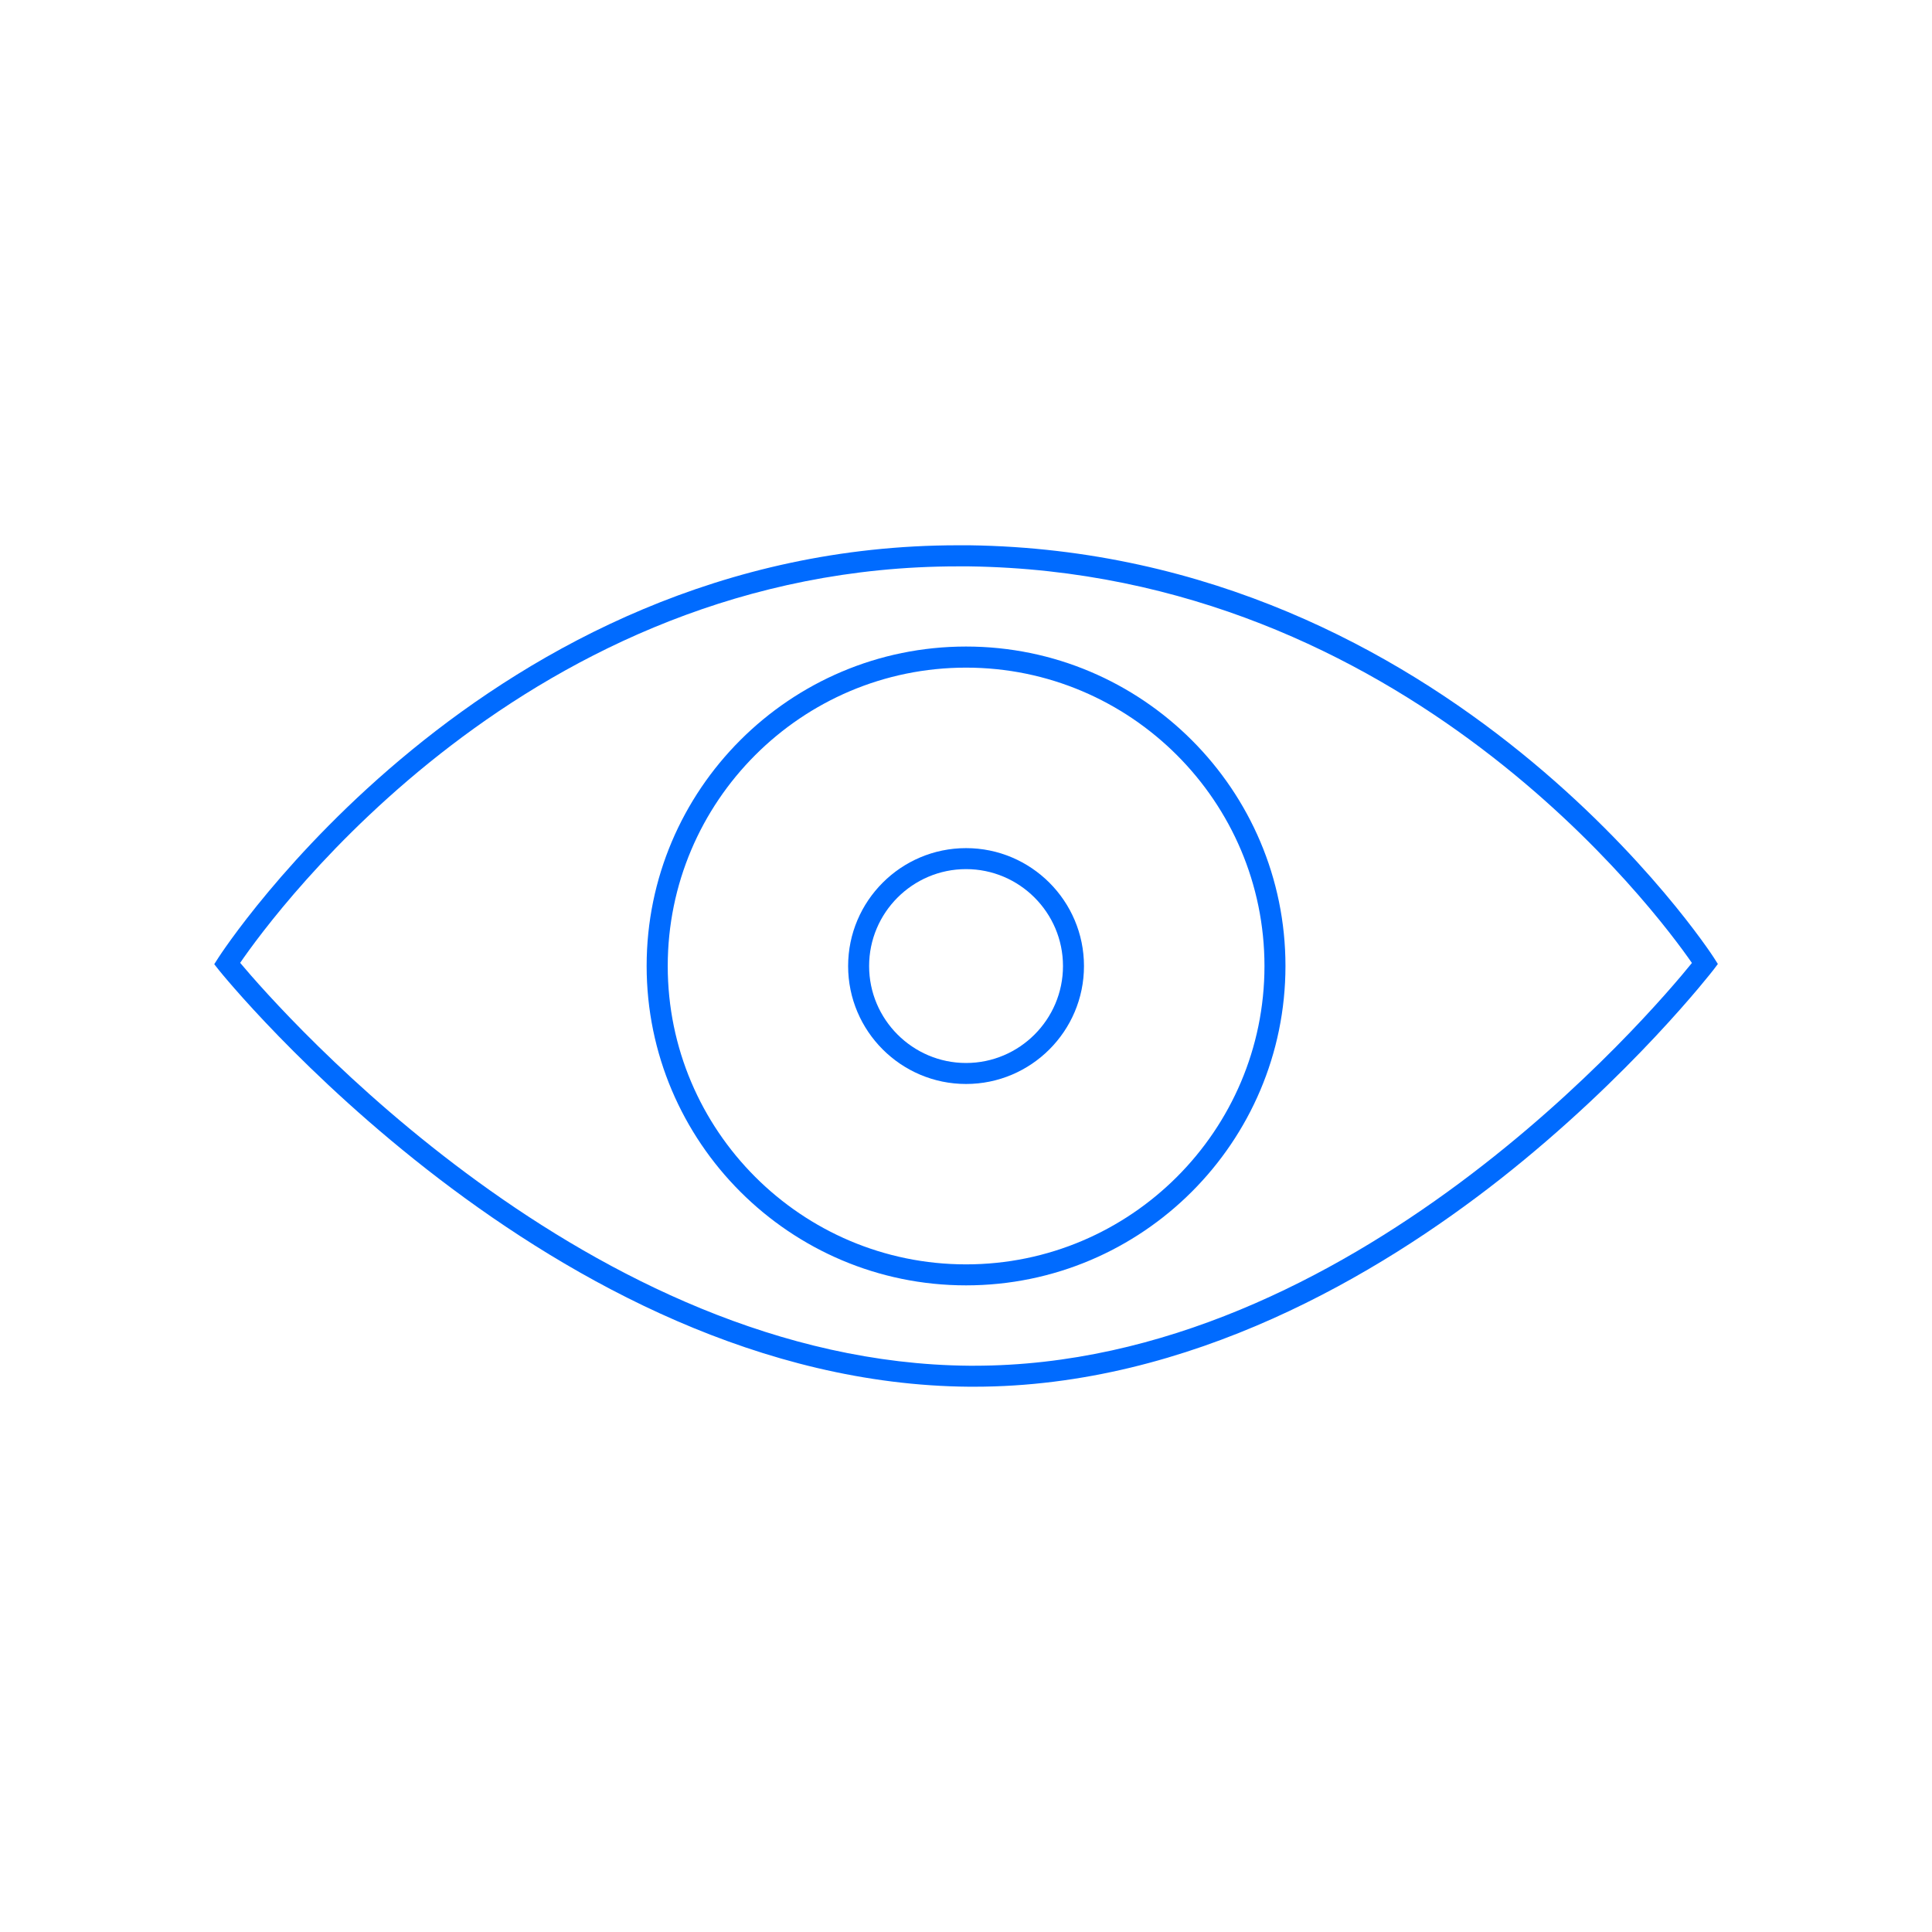 <?xml version="1.0" encoding="UTF-8"?>
<svg id="Layer_2" data-name="Layer 2" xmlns="http://www.w3.org/2000/svg" viewBox="0 0 187.75 187.75">
  <defs>
    <style>
      .cls-1 {
        fill: none;
      }

      .cls-2 {
        fill: #006bff;
      }
    </style>
  </defs>
  <g id="icon">
    <g>
      <rect class="cls-1" width="187.75" height="187.75"/>
      <g>
        <path class="cls-2" d="m94.66,134.76c-.16,0-.32,0-.48,0-40.51-.32-72.59-40.09-72.91-40.49l-.45-.57.39-.61c.26-.4,25.9-40.1,71.89-40.1.37,0,.73,0,1.11,0,46.67.65,72.1,39.69,72.35,40.09l.38.6-.43.57c-.08.1-7.98,10.32-20.75,20.36-11.73,9.21-30.09,20.15-51.09,20.15ZM23.34,93.57c4.08,4.86,33.97,38.85,70.85,39.15.15,0,.32,0,.47,0,36.69,0,65.81-34.26,69.76-39.14-3.39-4.89-27.87-37.96-70.26-38.54-.36,0-.72,0-1.08,0-41.74,0-66.34,33.57-69.75,38.54Z"/>
        <path class="cls-2" d="m93.88,124.91c-17.11,0-31.04-13.92-31.04-31.04s13.92-31.04,31.04-31.04,31.04,13.92,31.04,31.04-13.92,31.04-31.04,31.04Zm0-60.03c-15.99,0-28.99,13.01-28.99,29s13.01,28.99,28.99,28.99,29-13.01,29-28.99-13.01-29-29-29Z"/>
        <path class="cls-2" d="m93.88,105.34c-6.32,0-11.46-5.14-11.46-11.46s5.14-11.46,11.46-11.46,11.46,5.14,11.46,11.46-5.14,11.46-11.46,11.46Zm0-20.88c-5.19,0-9.42,4.23-9.42,9.42s4.23,9.42,9.42,9.42,9.42-4.23,9.42-9.42-4.23-9.42-9.42-9.42Z"/>
      </g>
    </g>
  </g>
</svg>